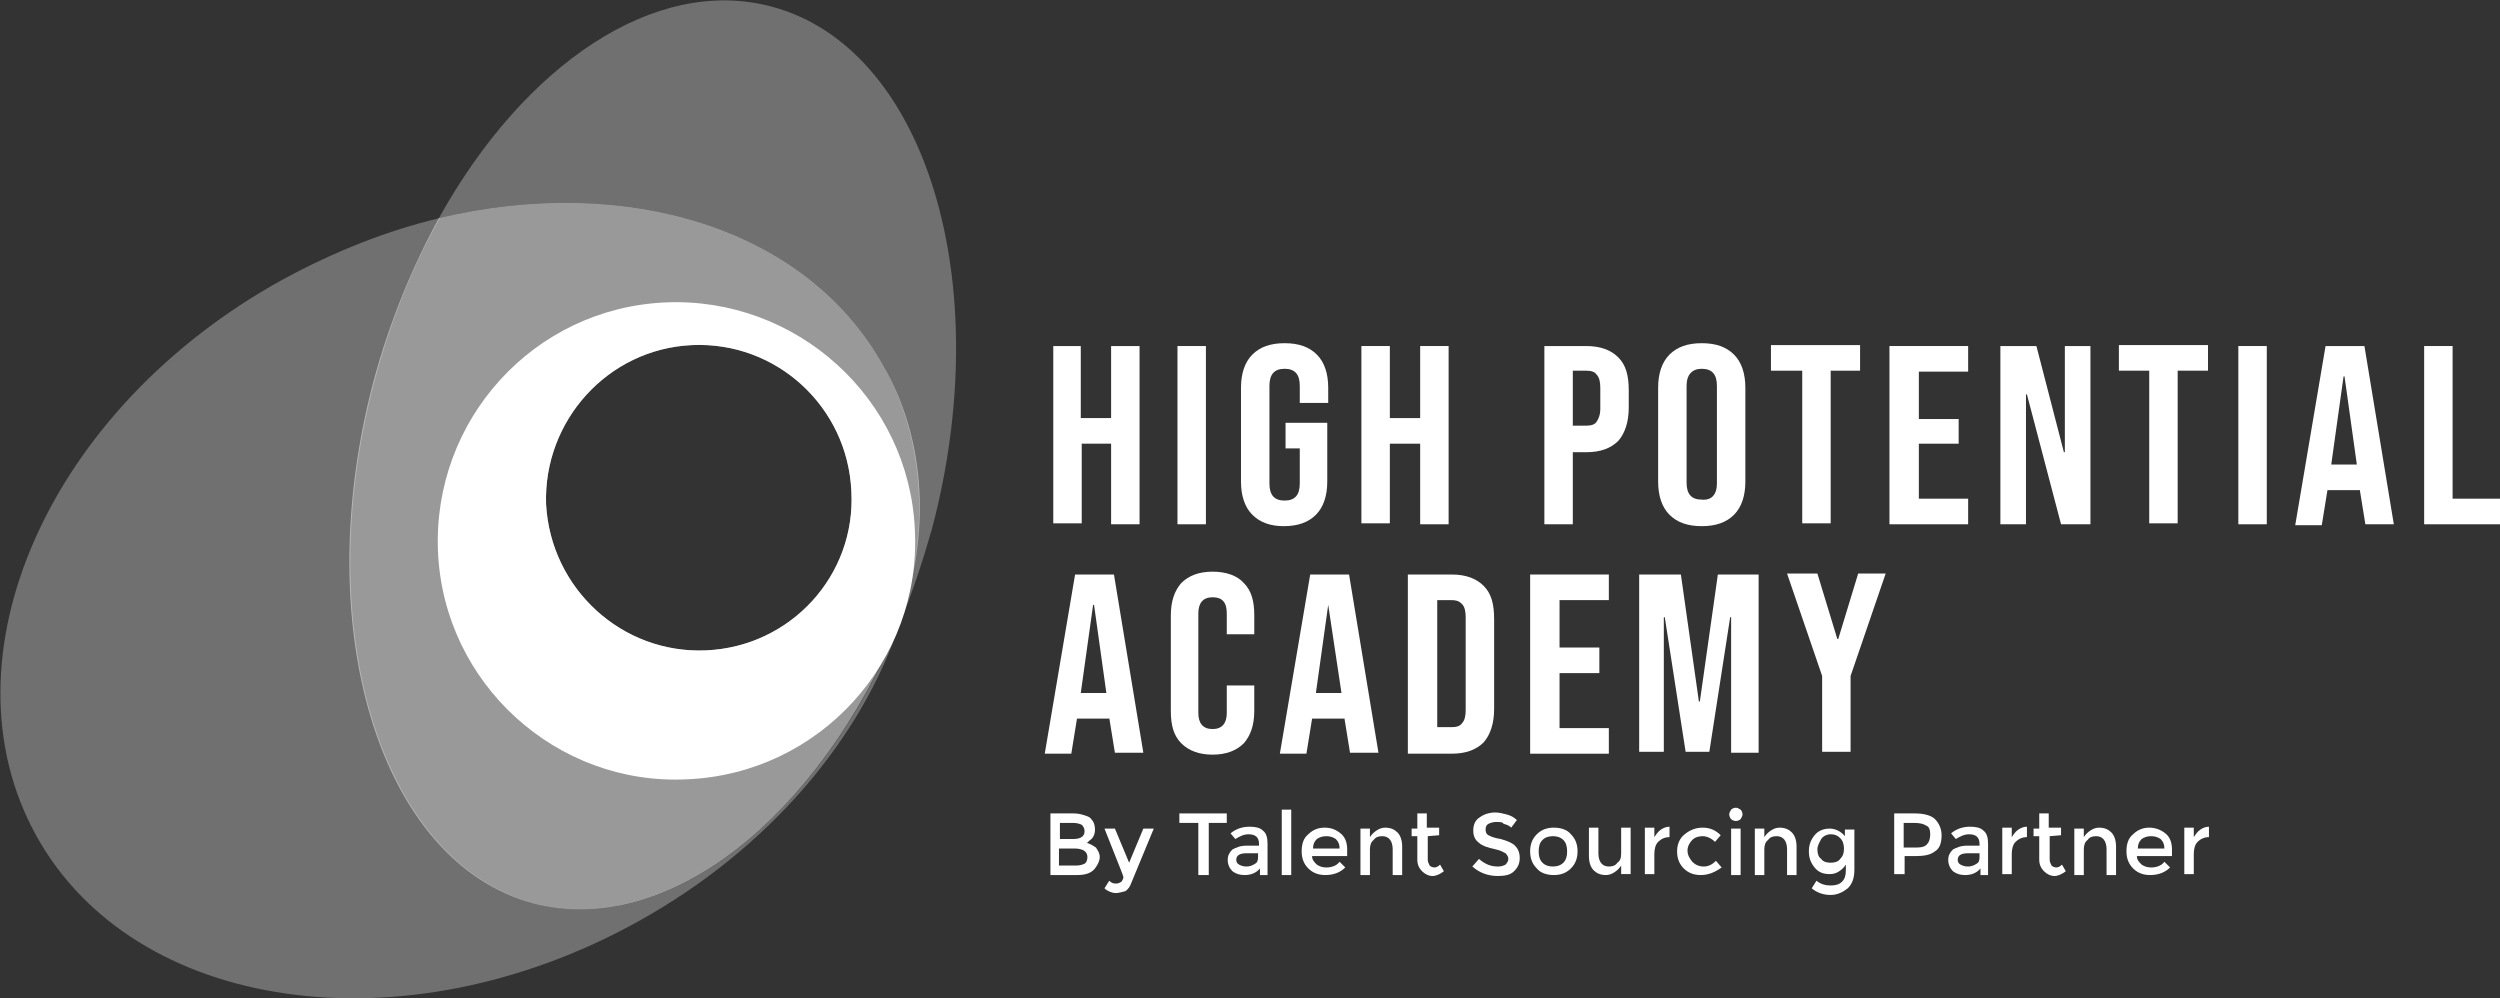 <?xml version="1.0" encoding="utf-8"?>
<!-- Generator: Adobe Illustrator 26.0.2, SVG Export Plug-In . SVG Version: 6.00 Build 0)  -->
<svg version="1.1" id="Laag_1" xmlns="http://www.w3.org/2000/svg" xmlns:xlink="http://www.w3.org/1999/xlink" x="0px" y="0px"
	 viewBox="0 0 263.7 105.3" style="enable-background:new 0 0 263.7 105.3;" xml:space="preserve">
<rect x="0" y="0" width="263.7" height="105.3" fill="#333333" stroke="none"/>
<style type="text/css">
	.st0{opacity:0.5;fill:#FFFFFF;enable-background:new    ;}
	.st1{opacity:0.3;fill:#FFFFFF;enable-background:new    ;}
	.st2{fill:#FFFFFF;}
</style>
<path class="st0" d="M93.2,38.6C85.1,24,66,18.3,46.3,23c-2.8,5.1-5.2,10.9-6.9,17.2C32.5,66.3,40.1,91,56.3,95.3
	c14.1,3.7,30.1-9.1,38.6-29.6C98.1,56.4,97.8,46.7,93.2,38.6z M74.5,68.6c-8.9,0.4-16.4-6.5-16.9-15.4c-0.3-8.8,6.5-16.4,15.4-16.8
	s16.4,6.5,16.8,15.4C90.3,60.7,83.4,68.2,74.5,68.6z"/>
<path class="st1" d="M56.4,95.3c-16.2-4.3-23.8-29-16.9-55.1c1.7-6.3,4-12.1,6.9-17.2c-5.5,1.3-11.1,3.5-16.6,6.5
	C5.1,43.1-6.5,69.4,3.8,88.1s38.8,22.8,63.5,9.1c13.9-7.7,23.6-19.4,27.6-31.4C86.4,86.2,70.4,99,56.4,95.3z"/>
<path class="st1" d="M81.4,0.7C69.1-2.6,55.3,6.8,46.3,23c19.7-4.7,38.8,1,46.9,15.6c4.5,8.2,4.8,17.8,1.7,27.2
	c1.3-3.2,2.4-6.5,3.4-10C105.2,29.7,97.6,5,81.4,0.7z"/>
<path class="st2" d="M96.5,55.9C95.9,42,84,31.3,70.2,31.9c-13.9,0.6-24.6,12.4-24,26.3s12.5,24.7,26.3,24
	C86.4,81.6,97.2,69.8,96.5,55.9z M74.5,68.6c-8.9,0.4-16.4-6.5-16.9-15.4c-0.3-8.8,6.5-16.4,15.4-16.8s16.4,6.5,16.8,15.4
	C90.3,60.7,83.4,68.2,74.5,68.6z"/>
<g>
	<path class="st2" d="M111,36.5h3v7.6h3.2v-7.6h3v18.8h-3v-8.5h-3.1v8.4h-3V36.5H111z"/>
	<path class="st2" d="M124.2,36.5h3v18.8h-3V36.5z"/>
	<path class="st2" d="M132.1,54.3c-0.8-0.8-1.2-2-1.2-3.5v-9.9c0-1.5,0.4-2.7,1.2-3.5s1.9-1.2,3.4-1.2s2.6,0.4,3.4,1.2
		c0.8,0.8,1.2,2,1.2,3.5v1.6h-3v-1.8c0-1.2-0.5-1.8-1.6-1.8s-1.6,0.6-1.6,1.8V51c0,1.2,0.5,1.8,1.6,1.8s1.6-0.6,1.6-1.8v-3.7h-1.5
		v-2.7h4.4v6.2c0,1.5-0.4,2.7-1.2,3.5s-1.9,1.2-3.4,1.2C134,55.5,132.9,55.1,132.1,54.3z"/>
	<path class="st2" d="M143.6,36.5h3v7.6h3.2v-7.6h3v18.8h-3v-8.5h-3.2v8.4h-3V36.5z"/>
	<path class="st2" d="M162.8,36.5h4.5c1.5,0,2.6,0.4,3.4,1.2c0.8,0.8,1.1,1.9,1.1,3.5V43c0,1.5-0.4,2.7-1.1,3.5
		c-0.8,0.8-1.9,1.2-3.4,1.2h-1.4v7.6h-3V36.5H162.8z M167.3,44.9c0.5,0,0.9-0.1,1.1-0.4c0.2-0.3,0.4-0.7,0.4-1.4v-2.2
		c0-0.6-0.1-1.1-0.4-1.4c-0.2-0.3-0.6-0.4-1.1-0.4h-1.4v5.8H167.3z"/>
	<path class="st2" d="M176.1,54.3c-0.8-0.8-1.2-2-1.2-3.5v-9.9c0-1.5,0.4-2.7,1.2-3.5s1.9-1.2,3.4-1.2s2.6,0.4,3.4,1.2
		c0.8,0.8,1.2,2,1.2,3.5v9.9c0,1.5-0.4,2.7-1.2,3.5s-1.9,1.2-3.4,1.2S176.9,55.1,176.1,54.3z M181.1,51V40.7c0-1.2-0.5-1.8-1.6-1.8
		c-1,0-1.6,0.6-1.6,1.8v10.2c0,1.2,0.5,1.8,1.6,1.8C180.5,52.8,181.1,52.2,181.1,51z"/>
	<path class="st2" d="M190,39.1h-3.2v-2.7h9.4v2.7h-3.1v16.1h-3V39.1H190z"/>
	<path class="st2" d="M199.3,36.5h8.3v2.7h-5.2v5h4.2v2.6h-4.2v5.8h5.2v2.7h-8.3V36.5z"/>
	<path class="st2" d="M211,36.5h3.8l2.9,11.2h0.1V36.5h2.7v18.8h-3.1l-3.6-13.7h-0.1v13.7H211L211,36.5L211,36.5z"/>
	<path class="st2" d="M226.7,39.1h-3.2v-2.7h9.4v2.7h-3.2v16.1h-3V39.1z"/>
	<path class="st2" d="M236.1,36.5h3v18.8h-3V36.5z"/>
	<path class="st2" d="M245.3,36.5h4.1l3.1,18.8h-3l-0.6-3.7v0.1h-3.4l-0.6,3.7h-2.8L245.3,36.5z M248.6,49l-1.3-9.3h-0.1l-1.3,9.3
		H248.6z"/>
	<path class="st2" d="M255.7,36.5h3v16.1h5v2.7h-8V36.5z"/>
	<path class="st2" d="M113.4,60.6h4.1l3.1,18.8h-3l-0.6-3.7v0.1h-3.4l-0.6,3.7h-2.8L113.4,60.6z M116.7,73.1l-1.3-9.3h-0.1l-1.3,9.3
		H116.7z"/>
	<path class="st2" d="M124.6,78.4c-0.8-0.8-1.1-1.9-1.1-3.4V64.9c0-1.5,0.4-2.6,1.1-3.4c0.8-0.8,1.9-1.2,3.3-1.2
		c1.4,0,2.6,0.4,3.3,1.2c0.8,0.8,1.1,1.9,1.1,3.4v2h-2.9v-2.2c0-1.2-0.5-1.7-1.5-1.7c-1,0-1.5,0.6-1.5,1.7v10.5
		c0,1.1,0.5,1.7,1.5,1.7c1,0,1.5-0.6,1.5-1.7v-2.9h2.9V75c0,1.5-0.4,2.6-1.1,3.4c-0.8,0.8-1.9,1.2-3.3,1.2
		C126.5,79.6,125.4,79.2,124.6,78.4z"/>
	<path class="st2" d="M138.2,60.6h4.1l3.1,18.8h-3l-0.6-3.7v0.1h-3.4l-0.6,3.7H135L138.2,60.6z M141.5,73.1l-1.4-9.3l0,0l-1.3,9.3
		H141.5z"/>
	<path class="st2" d="M148.5,60.6h4.6c1.5,0,2.6,0.4,3.4,1.2c0.8,0.8,1.1,1.9,1.1,3.5v9.5c0,1.5-0.4,2.7-1.1,3.5
		c-0.8,0.8-1.9,1.2-3.4,1.2h-4.6V60.6z M153.1,76.7c0.5,0,0.9-0.1,1.1-0.4c0.3-0.3,0.4-0.8,0.4-1.4v-9.8c0-0.6-0.1-1.1-0.4-1.4
		c-0.3-0.3-0.6-0.4-1.1-0.4h-1.5v13.4C151.6,76.7,153.1,76.7,153.1,76.7z"/>
	<path class="st2" d="M161.4,60.6h8.3v2.7h-5.2v5h4.2V71h-4.2v5.8h5.2v2.7h-8.3V60.6z"/>
	<path class="st2" d="M173,60.6h4.3l1.9,13.4h0.1l1.9-13.4h4.3v18.8h-2.9V65.1h-0.1l-2.2,14.2h-2.5l-2.2-14.2h-0.1v14.2h-2.6V60.6
		H173z"/>
	<path class="st2" d="M192.2,71.3l-3.7-10.8h3.2l2.1,6.9h0.1l2.1-6.9h2.9l-3.7,10.8v8h-3L192.2,71.3L192.2,71.3z"/>
</g>
<g>
	<g>
		<path class="st2" d="M113.6,92.3h-2.8v-6.5h2.5c0.4,0,0.8,0.1,1.1,0.2s0.6,0.2,0.7,0.4c0.3,0.3,0.4,0.7,0.4,1.1
			c0,0.5-0.2,0.9-0.5,1.1c-0.1,0.1-0.2,0.1-0.2,0.2c0,0-0.1,0.1-0.2,0.1c0.4,0.1,0.7,0.3,1,0.5c0.2,0.3,0.4,0.6,0.4,1
			s-0.2,0.8-0.5,1.2C115.1,92.1,114.5,92.3,113.6,92.3z M111.8,88.5h1.4c0.8,0,1.2-0.3,1.2-0.8c0-0.3-0.1-0.5-0.3-0.7
			c-0.2-0.1-0.5-0.2-0.9-0.2h-1.4V88.5z M111.8,91.3h1.7c0.4,0,0.7-0.1,0.9-0.2s0.3-0.4,0.3-0.7c0-0.6-0.5-0.9-1.4-0.9h-1.6v1.8
			H111.8z"/>
		<path class="st2" d="M117.7,94.2c-0.4,0-0.9-0.2-1.2-0.5l0.5-0.8c0.2,0.2,0.4,0.3,0.7,0.3s0.4-0.1,0.6-0.2
			c0.1-0.2,0.2-0.3,0.2-0.5c0-0.1-0.7-1.8-2-5.1h1.1l1.5,3.6l1.5-3.6h1.1l-2.4,5.8c-0.1,0.3-0.3,0.6-0.6,0.8
			C118.3,94.1,118,94.2,117.7,94.2z"/>
		<path class="st2" d="M127.5,86.8v5.5h-1.1v-5.5h-2v-1h5v1H127.5z"/>
		<path class="st2" d="M133.8,92.3h-0.9v-0.7c-0.4,0.5-1,0.7-1.6,0.7c-0.5,0-0.9-0.1-1.3-0.4c-0.3-0.3-0.5-0.7-0.5-1.2
			s0.2-0.8,0.5-1.1c0.4-0.2,0.8-0.4,1.5-0.4h1.3V89c0-0.7-0.4-1-1.1-1c-0.5,0-0.9,0.2-1.4,0.5l-0.5-0.6c0.6-0.5,1.3-0.7,2-0.7
			c0.6,0,1.1,0.1,1.4,0.4c0.4,0.3,0.5,0.8,0.5,1.4v3.3H133.8z M132.7,90.4V90h-1.2c-0.7,0-1.1,0.2-1.1,0.7c0,0.2,0.1,0.4,0.3,0.5
			s0.4,0.2,0.8,0.2c0.3,0,0.6-0.1,0.9-0.3C132.6,91,132.7,90.8,132.7,90.4z"/>
		<path class="st2" d="M136.2,92.3h-1v-6.9h1V92.3z"/>
		<path class="st2" d="M142.3,90.3h-3.9c0,0.4,0.2,0.6,0.5,0.9c0.3,0.2,0.6,0.3,1,0.3c0.6,0,1.1-0.2,1.4-0.6l0.6,0.6
			c-0.5,0.5-1.2,0.8-2.1,0.8c-0.7,0-1.3-0.2-1.8-0.7s-0.7-1.1-0.7-1.8c0-0.8,0.2-1.4,0.7-1.8c0.5-0.5,1.1-0.7,1.7-0.7
			c0.7,0,1.2,0.2,1.7,0.6s0.7,1,0.7,1.7v0.7H142.3z M138.5,89.5h2.8c0-0.4-0.1-0.7-0.4-1c-0.3-0.2-0.6-0.3-1-0.3s-0.7,0.1-1,0.3
			C138.6,88.8,138.5,89.1,138.5,89.5z"/>
		<path class="st2" d="M144.5,89.6v2.7h-1v-4.9h1v0.9c0.2-0.3,0.4-0.5,0.7-0.7s0.6-0.3,0.9-0.3c0.6,0,1,0.2,1.3,0.5s0.5,0.8,0.5,1.5
			v3h-1v-2.7c0-0.9-0.4-1.4-1.1-1.4c-0.4,0-0.7,0.1-0.9,0.4C144.6,88.8,144.5,89.2,144.5,89.6z"/>
		<path class="st2" d="M150.6,88.2v2.5c0,0.2,0.1,0.4,0.2,0.6c0.1,0.1,0.3,0.2,0.5,0.2s0.4-0.1,0.6-0.3l0.4,0.7
			c-0.4,0.3-0.8,0.5-1.2,0.5s-0.8-0.2-1.1-0.5s-0.5-0.7-0.5-1.2v-2.5h-0.6v-0.8h0.6v-1.6h1v1.5h1.3v0.8L150.6,88.2L150.6,88.2z"/>
		<path class="st2" d="M157.8,86.7c-0.3,0-0.6,0.1-0.8,0.2s-0.3,0.3-0.3,0.6c0,0.3,0.1,0.5,0.3,0.6s0.6,0.3,1.3,0.4
			c0.7,0.2,1.2,0.4,1.5,0.7c0.3,0.3,0.5,0.7,0.5,1.3s-0.2,1-0.6,1.4c-0.4,0.4-1,0.5-1.7,0.5c-1,0-1.9-0.3-2.7-1l0.7-0.8
			c0.7,0.6,1.3,0.8,2,0.8c0.4,0,0.6-0.1,0.8-0.2c0.2-0.2,0.3-0.4,0.3-0.6s-0.1-0.4-0.3-0.6c-0.2-0.1-0.5-0.3-1-0.4s-0.8-0.2-1.1-0.3
			c-0.2-0.1-0.5-0.2-0.7-0.4c-0.4-0.3-0.6-0.7-0.6-1.3c0-0.6,0.2-1.1,0.7-1.4c0.4-0.3,1-0.5,1.6-0.5c0.4,0,0.8,0.1,1.2,0.2
			s0.8,0.3,1.1,0.6l-0.6,0.8c-0.2-0.2-0.4-0.3-0.8-0.4C158.5,86.7,158.2,86.7,157.8,86.7z"/>
		<path class="st2" d="M165.7,91.6c-0.5,0.5-1.1,0.7-1.8,0.7s-1.4-0.2-1.8-0.7c-0.5-0.5-0.7-1.1-0.7-1.8c0-0.7,0.2-1.3,0.7-1.8
			s1.1-0.7,1.8-0.7s1.4,0.2,1.8,0.7c0.5,0.5,0.7,1.1,0.7,1.8C166.4,90.5,166.2,91.1,165.7,91.6z M162.7,91c0.3,0.3,0.7,0.4,1.1,0.4
			c0.4,0,0.8-0.1,1.1-0.4s0.4-0.7,0.4-1.2s-0.1-0.9-0.4-1.2c-0.3-0.3-0.7-0.4-1.1-0.4c-0.4,0-0.8,0.1-1.1,0.4s-0.4,0.7-0.4,1.2
			C162.3,90.3,162.4,90.7,162.7,91z"/>
		<path class="st2" d="M171,90v-2.7h1v4.9h-1v-0.9c-0.2,0.3-0.4,0.5-0.7,0.7s-0.6,0.3-0.9,0.3c-0.6,0-1-0.2-1.3-0.5
			s-0.5-0.8-0.5-1.5v-3h1V90c0,0.9,0.4,1.4,1.1,1.4c0.4,0,0.7-0.1,0.9-0.4C170.9,90.8,171,90.5,171,90z"/>
		<path class="st2" d="M176.1,88.3c-0.5,0-0.9,0.2-1.2,0.5s-0.4,0.8-0.4,1.3v2.1h-1v-4.9h1v1c0.2-0.3,0.4-0.6,0.7-0.8
			c0.3-0.2,0.6-0.3,0.9-0.3V88.3C176.2,88.3,176.1,88.3,176.1,88.3z"/>
		<path class="st2" d="M179.4,92.3c-0.7,0-1.3-0.2-1.8-0.7s-0.7-1.1-0.7-1.8c0-0.8,0.3-1.4,0.8-1.8s1.1-0.7,1.9-0.7s1.4,0.3,1.9,0.8
			l-0.6,0.7c-0.4-0.4-0.9-0.6-1.3-0.6c-0.4,0-0.8,0.1-1.1,0.4s-0.5,0.7-0.5,1.1c0,0.5,0.2,0.8,0.5,1.2c0.3,0.3,0.7,0.5,1.2,0.5
			s0.9-0.2,1.3-0.6l0.6,0.7C180.9,92,180.2,92.3,179.4,92.3z"/>
		<path class="st2" d="M182.6,86.4c-0.1-0.1-0.2-0.3-0.2-0.5s0.1-0.3,0.2-0.5c0.1-0.1,0.3-0.2,0.5-0.2s0.3,0.1,0.5,0.2
			c0.1,0.1,0.2,0.3,0.2,0.5s-0.1,0.3-0.2,0.5c-0.1,0.1-0.3,0.2-0.5,0.2C182.9,86.6,182.7,86.5,182.6,86.4z M183.6,92.3h-1v-4.9h1
			V92.3z"/>
		<path class="st2" d="M186.1,89.6v2.7h-1v-4.9h1v0.9c0.2-0.3,0.4-0.5,0.7-0.7s0.6-0.3,0.9-0.3c0.6,0,1,0.2,1.3,0.5s0.5,0.8,0.5,1.5
			v3h-1v-2.7c0-0.9-0.4-1.4-1.1-1.4c-0.4,0-0.7,0.1-0.9,0.4C186.2,88.8,186.1,89.2,186.1,89.6z"/>
		<path class="st2" d="M195.6,87.4v4.3c0,0.9-0.2,1.5-0.7,2c-0.5,0.4-1.1,0.7-1.8,0.7s-1.4-0.2-2-0.7l0.5-0.8c0.5,0.4,1,0.5,1.5,0.5
			s0.9-0.1,1.2-0.4s0.4-0.7,0.4-1.2v-0.6c-0.2,0.3-0.4,0.5-0.7,0.7s-0.6,0.3-1,0.3c-0.7,0-1.2-0.2-1.6-0.7c-0.4-0.5-0.6-1-0.6-1.7
			s0.2-1.2,0.6-1.7c0.4-0.5,1-0.7,1.6-0.7s1.2,0.3,1.6,0.8v-0.7h1V87.4z M191.7,89.6c0,0.4,0.1,0.8,0.4,1c0.2,0.3,0.6,0.4,1,0.4
			s0.8-0.1,1-0.4c0.3-0.3,0.4-0.6,0.4-1.1c0-0.4-0.1-0.8-0.4-1.1c-0.3-0.3-0.6-0.4-1-0.4s-0.8,0.2-1,0.5
			C191.9,88.9,191.7,89.2,191.7,89.6z"/>
		<path class="st2" d="M204.1,86.4c0.4,0.4,0.7,1,0.7,1.7c0,0.8-0.2,1.4-0.7,1.7c-0.5,0.4-1.2,0.5-2.1,0.5h-1.1v1.9h-1.1v-6.4h2.2
			C202.9,85.8,203.7,86,204.1,86.4z M203.3,89c0.2-0.2,0.3-0.6,0.3-1s-0.1-0.8-0.4-0.9c-0.3-0.2-0.7-0.3-1.3-0.3h-1.1v2.6h1.3
			C202.7,89.4,203.1,89.3,203.3,89z"/>
		<path class="st2" d="M209.8,92.3h-0.9v-0.7c-0.4,0.5-1,0.7-1.6,0.7c-0.5,0-0.9-0.1-1.3-0.4c-0.3-0.3-0.5-0.7-0.5-1.2
			s0.2-0.8,0.5-1.1c0.4-0.2,0.8-0.4,1.5-0.4h1.3V89c0-0.7-0.4-1-1.1-1c-0.5,0-0.9,0.2-1.4,0.5l-0.5-0.6c0.6-0.5,1.3-0.7,2-0.7
			c0.6,0,1.1,0.1,1.4,0.4c0.4,0.3,0.5,0.8,0.5,1.4v3.3H209.8z M208.8,90.4V90h-1.2c-0.7,0-1.1,0.2-1.1,0.7c0,0.2,0.1,0.4,0.3,0.5
			s0.4,0.2,0.8,0.2c0.3,0,0.6-0.1,0.9-0.3C208.7,91,208.8,90.8,208.8,90.4z"/>
		<path class="st2" d="M213.8,88.3c-0.5,0-0.9,0.2-1.2,0.5s-0.4,0.8-0.4,1.3v2.1h-1v-4.9h1v1c0.2-0.3,0.4-0.6,0.7-0.8
			c0.3-0.2,0.6-0.3,0.9-0.3V88.3C213.9,88.3,213.8,88.3,213.8,88.3z"/>
		<path class="st2" d="M216.2,88.2v2.5c0,0.2,0.1,0.4,0.2,0.6c0.1,0.1,0.3,0.2,0.5,0.2s0.4-0.1,0.6-0.3l0.4,0.7
			c-0.4,0.3-0.8,0.5-1.2,0.5s-0.8-0.2-1.1-0.5s-0.5-0.7-0.5-1.2v-2.5h-0.6v-0.8h0.6v-1.6h1v1.5h1.3v0.8L216.2,88.2L216.2,88.2z"/>
		<path class="st2" d="M219.8,89.6v2.7h-1v-4.9h1v0.9c0.2-0.3,0.4-0.5,0.7-0.7s0.6-0.3,0.9-0.3c0.6,0,1,0.2,1.3,0.5s0.5,0.8,0.5,1.5
			v3h-1v-2.7c0-0.9-0.4-1.4-1.1-1.4c-0.4,0-0.7,0.1-0.9,0.4C219.9,88.8,219.8,89.2,219.8,89.6z"/>
		<path class="st2" d="M229.3,90.3h-3.9c0,0.4,0.2,0.6,0.5,0.9c0.3,0.2,0.6,0.3,1,0.3c0.6,0,1.1-0.2,1.4-0.6l0.6,0.6
			c-0.5,0.5-1.2,0.8-2.1,0.8c-0.7,0-1.3-0.2-1.8-0.7s-0.7-1.1-0.7-1.8c0-0.8,0.2-1.4,0.7-1.8c0.5-0.5,1.1-0.7,1.7-0.7
			s1.2,0.2,1.7,0.6s0.7,1,0.7,1.7v0.7H229.3z M225.5,89.5h2.8c0-0.4-0.1-0.7-0.4-1c-0.3-0.2-0.6-0.3-1-0.3s-0.7,0.1-1,0.3
			C225.6,88.8,225.5,89.1,225.5,89.5z"/>
		<path class="st2" d="M233,88.3c-0.5,0-0.9,0.2-1.2,0.5c-0.3,0.3-0.4,0.8-0.4,1.3v2.1h-1v-4.9h1v1c0.2-0.3,0.4-0.6,0.7-0.8
			c0.3-0.2,0.6-0.3,0.9-0.3V88.3C233.1,88.3,233.1,88.3,233,88.3z"/>
	</g>
</g>
</svg>
